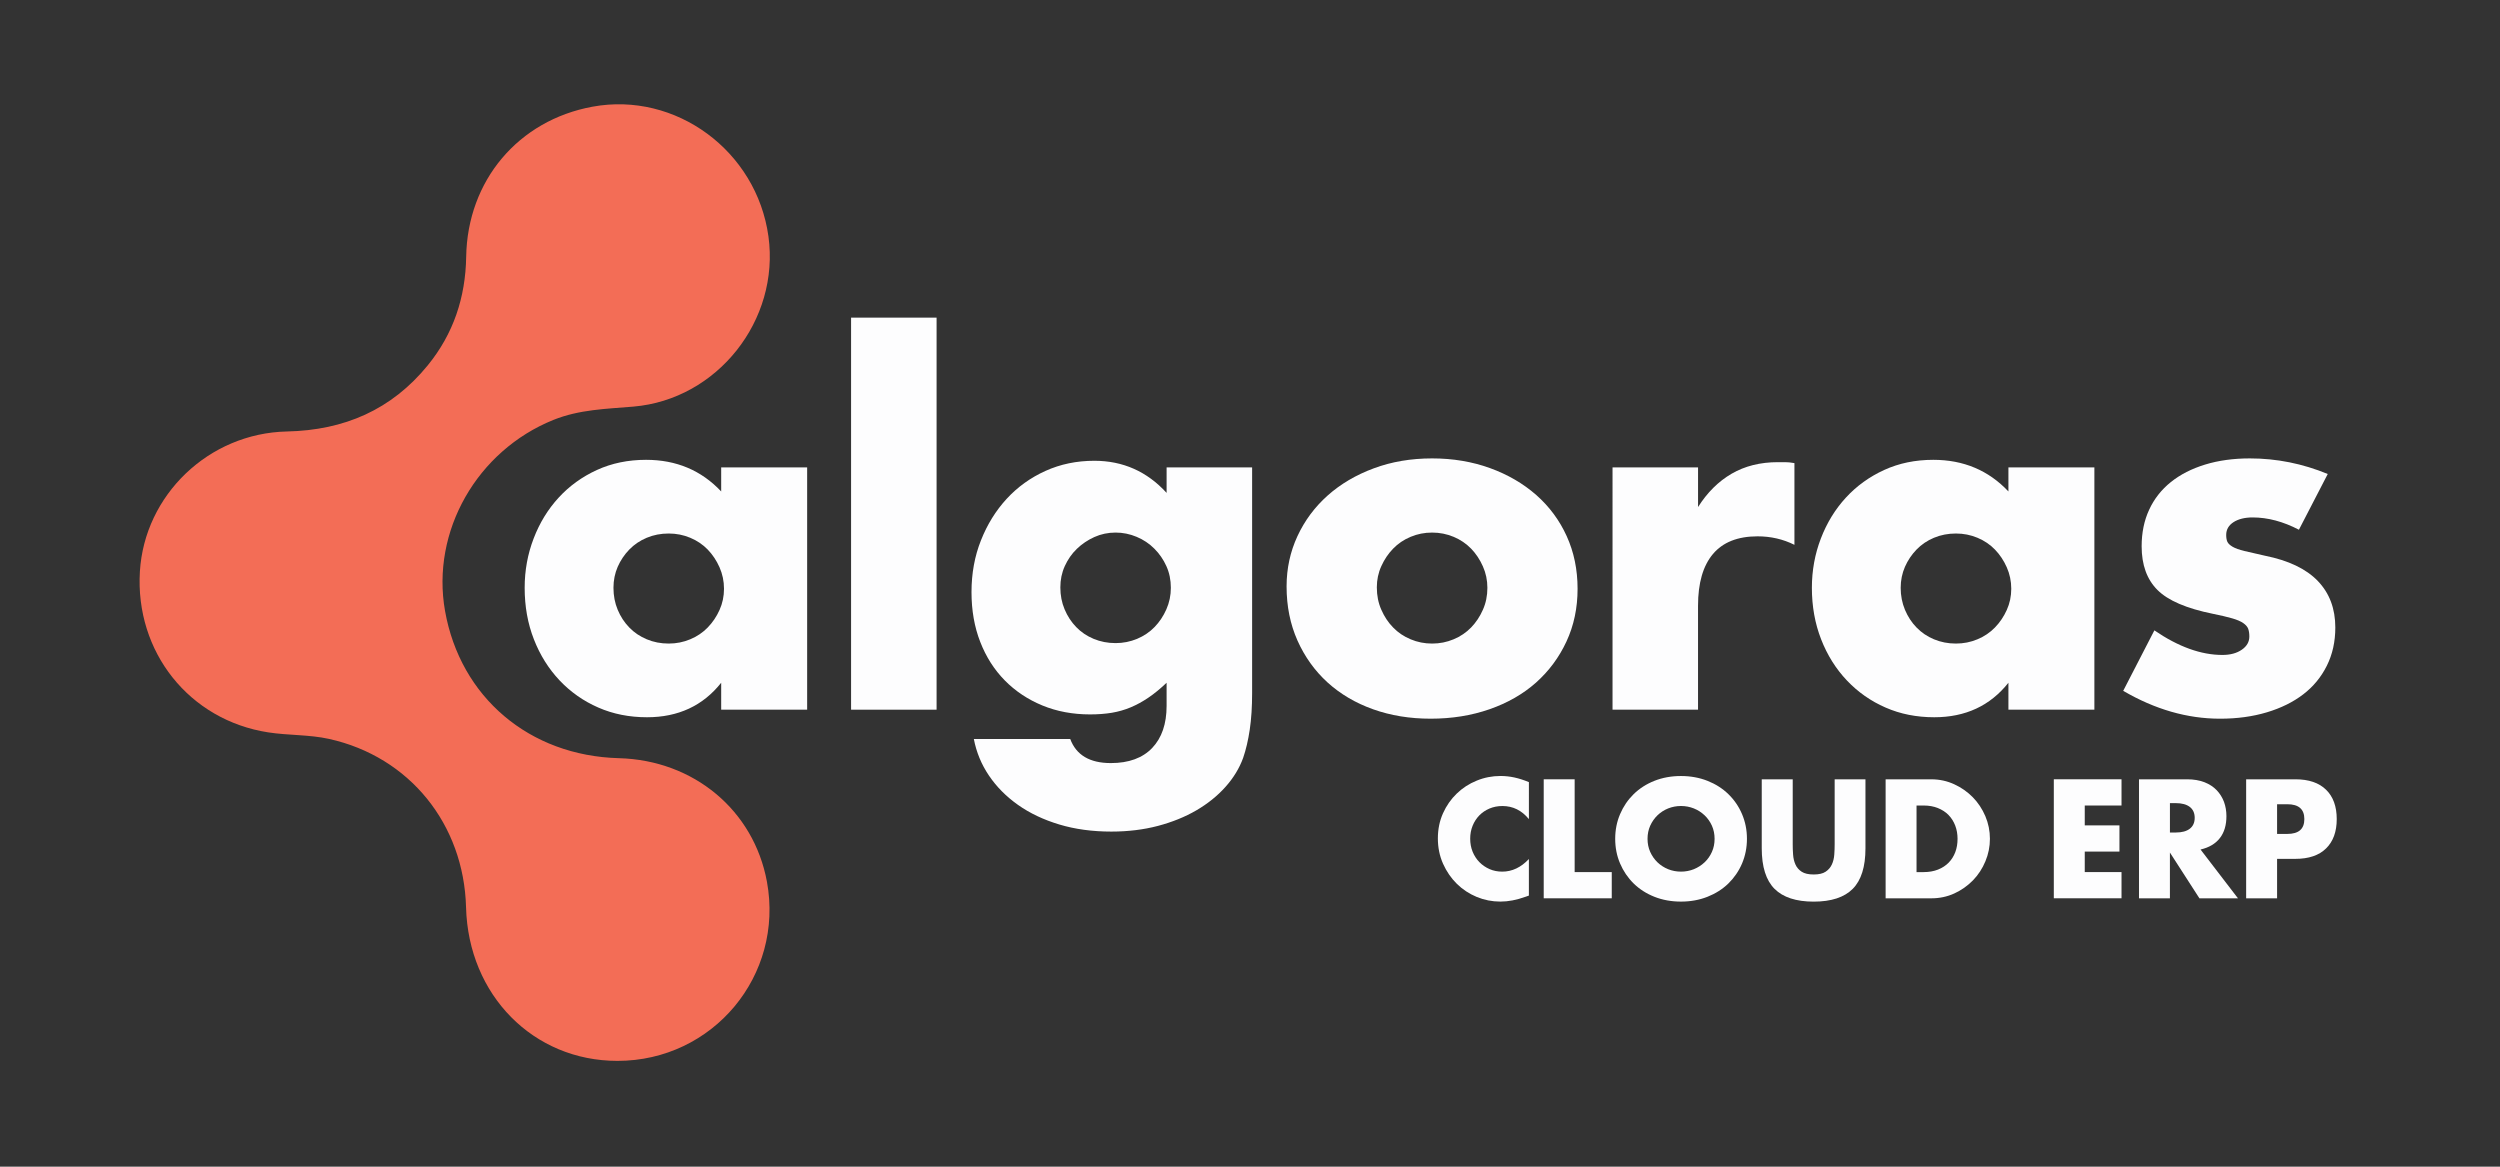 <?xml version="1.0" encoding="utf-8"?>
<!-- Generator: Adobe Illustrator 16.0.0, SVG Export Plug-In . SVG Version: 6.00 Build 0)  -->
<!DOCTYPE svg PUBLIC "-//W3C//DTD SVG 1.1//EN" "http://www.w3.org/Graphics/SVG/1.1/DTD/svg11.dtd">
<svg version="1.1" id="Layer_1" xmlns="http://www.w3.org/2000/svg" xmlns:xlink="http://www.w3.org/1999/xlink" x="0px" y="0px"
	 width="150px" height="70px" viewBox="0 0 150 70" enable-background="new 0 0 150 70" xml:space="preserve">
<rect x="0" y="0" width="150" height="70" fill="#333333" stroke="none"/>
<g>
	<path fill="#FDFDFE" d="M43.271,28.042h5.158v14.539h-5.158v-1.615c-1.096,1.381-2.58,2.069-4.45,2.069
		c-1.059,0-2.032-0.192-2.92-0.581c-0.888-0.386-1.663-0.93-2.324-1.628c-0.661-0.7-1.176-1.522-1.544-2.468
		c-0.369-0.943-0.553-1.973-0.553-3.09c0-1.038,0.179-2.025,0.539-2.96c0.358-0.936,0.859-1.753,1.502-2.452
		c0.642-0.699,1.407-1.251,2.296-1.658c0.888-0.406,1.871-0.609,2.947-0.609c1.814,0,3.317,0.633,4.507,1.898V28.042z
		 M36.808,35.269c0,0.474,0.085,0.913,0.254,1.318c0.171,0.408,0.402,0.763,0.695,1.063c0.292,0.303,0.643,0.539,1.049,0.708
		c0.406,0.171,0.845,0.256,1.318,0.256c0.453,0,0.883-0.085,1.289-0.256c0.407-0.169,0.756-0.405,1.05-0.708
		c0.292-0.301,0.528-0.65,0.708-1.049c0.179-0.396,0.269-0.822,0.269-1.274c0-0.454-0.09-0.884-0.269-1.29
		c-0.18-0.406-0.417-0.76-0.708-1.063c-0.294-0.302-0.643-0.539-1.05-0.708c-0.406-0.17-0.836-0.255-1.289-0.255
		c-0.473,0-0.912,0.085-1.318,0.255c-0.406,0.169-0.756,0.406-1.049,0.708c-0.293,0.303-0.524,0.647-0.695,1.035
		C36.894,34.396,36.808,34.816,36.808,35.269z"/>
	<path fill="#FDFDFE" d="M56.195,19.058v23.523h-5.13V19.058H56.195z"/>
	<path fill="#FDFDFE" d="M75.127,28.042V41.59c0,0.813-0.046,1.54-0.141,2.183c-0.095,0.642-0.228,1.209-0.398,1.702
		c-0.226,0.623-0.581,1.203-1.063,1.742c-0.481,0.538-1.062,1.005-1.743,1.403c-0.68,0.396-1.45,0.707-2.31,0.935
		c-0.861,0.226-1.791,0.34-2.792,0.34c-1.134,0-2.175-0.141-3.119-0.425c-0.944-0.284-1.771-0.675-2.48-1.176
		c-0.708-0.501-1.289-1.087-1.743-1.758s-0.756-1.404-0.907-2.196h5.783c0.359,0.964,1.171,1.445,2.437,1.445
		c1.078,0,1.904-0.304,2.48-0.906c0.576-0.606,0.865-1.446,0.865-2.522v-1.391c-0.378,0.36-0.743,0.658-1.092,0.894
		c-0.349,0.236-0.704,0.431-1.063,0.581s-0.736,0.259-1.134,0.326c-0.396,0.065-0.83,0.098-1.303,0.098
		c-1.039,0-1.993-0.179-2.862-0.536c-0.869-0.359-1.621-0.859-2.254-1.502c-0.634-0.644-1.125-1.413-1.474-2.312
		c-0.35-0.898-0.524-1.893-0.524-2.99c0-1.114,0.188-2.149,0.567-3.103c0.377-0.954,0.892-1.786,1.545-2.494
		c0.651-0.708,1.427-1.266,2.324-1.672c0.897-0.406,1.875-0.609,2.933-0.609c1.719,0,3.165,0.643,4.337,1.927v-1.53H75.127z
		 M63.621,35.241c0,0.473,0.083,0.911,0.255,1.319c0.17,0.405,0.401,0.76,0.694,1.062c0.292,0.304,0.641,0.538,1.048,0.709
		c0.406,0.169,0.845,0.255,1.318,0.255c0.452,0,0.882-0.086,1.289-0.255c0.406-0.171,0.755-0.405,1.049-0.709
		c0.293-0.302,0.529-0.656,0.708-1.062c0.18-0.408,0.269-0.837,0.269-1.292c0-0.471-0.089-0.906-0.269-1.302
		c-0.179-0.396-0.42-0.747-0.723-1.048c-0.301-0.303-0.656-0.539-1.063-0.709c-0.405-0.17-0.826-0.255-1.261-0.255
		c-0.453,0-0.878,0.09-1.276,0.269c-0.396,0.18-0.746,0.416-1.049,0.708c-0.303,0.293-0.543,0.639-0.723,1.035
		S63.621,34.788,63.621,35.241z"/>
	<path fill="#FDFDFE" d="M77.195,35.185c0-1.076,0.219-2.083,0.653-3.018s1.039-1.748,1.813-2.438
		c0.774-0.689,1.696-1.233,2.765-1.629c1.066-0.397,2.232-0.596,3.5-0.596c1.246,0,2.404,0.194,3.472,0.581s1.993,0.926,2.779,1.616
		c0.781,0.69,1.391,1.512,1.825,2.466s0.653,2.007,0.653,3.161s-0.223,2.205-0.666,3.16s-1.053,1.775-1.827,2.467
		c-0.777,0.689-1.706,1.222-2.792,1.6c-1.087,0.378-2.264,0.566-3.529,0.566c-1.248,0-2.4-0.188-3.459-0.566
		c-1.058-0.378-1.968-0.917-2.735-1.614c-0.765-0.699-1.364-1.537-1.799-2.51C77.414,37.456,77.195,36.376,77.195,35.185z
		 M82.61,35.241c0,0.491,0.089,0.94,0.271,1.346c0.178,0.408,0.413,0.763,0.707,1.063c0.293,0.303,0.643,0.539,1.05,0.708
		c0.405,0.171,0.835,0.256,1.289,0.256c0.453,0,0.882-0.085,1.289-0.256c0.406-0.169,0.755-0.405,1.05-0.708
		c0.291-0.301,0.527-0.655,0.707-1.063c0.181-0.405,0.27-0.845,0.27-1.318c0-0.452-0.089-0.881-0.27-1.288
		c-0.18-0.407-0.416-0.761-0.707-1.063c-0.295-0.303-0.644-0.539-1.05-0.709c-0.407-0.17-0.836-0.255-1.289-0.255
		c-0.454,0-0.884,0.084-1.289,0.255c-0.407,0.17-0.757,0.406-1.05,0.709c-0.294,0.302-0.529,0.652-0.707,1.048
		C82.699,34.363,82.61,34.788,82.61,35.241z"/>
	<path fill="#FDFDFE" d="M96.753,28.042h5.13v2.381c0.549-0.869,1.218-1.536,2.013-1.999c0.793-0.462,1.721-0.694,2.777-0.694
		c0.133,0,0.28,0,0.44,0s0.345,0.019,0.553,0.057v4.903c-0.681-0.34-1.417-0.51-2.211-0.51c-1.189,0-2.085,0.355-2.68,1.063
		c-0.595,0.708-0.893,1.743-0.893,3.104v6.234h-5.13V28.042z"/>
	<path fill="#FDFDFE" d="M120.505,28.042h5.158v14.539h-5.158v-1.615c-1.097,1.381-2.579,2.069-4.45,2.069
		c-1.059,0-2.031-0.192-2.919-0.581c-0.889-0.386-1.662-0.93-2.324-1.628c-0.662-0.7-1.177-1.522-1.545-2.468
		c-0.368-0.943-0.554-1.973-0.554-3.09c0-1.038,0.18-2.025,0.539-2.96c0.359-0.936,0.859-1.753,1.503-2.452
		c0.642-0.699,1.408-1.251,2.296-1.658c0.889-0.406,1.869-0.609,2.947-0.609c1.813,0,3.315,0.633,4.507,1.898V28.042z
		 M114.041,35.269c0,0.474,0.088,0.913,0.256,1.318c0.172,0.408,0.402,0.763,0.695,1.063c0.293,0.303,0.642,0.539,1.047,0.708
		c0.408,0.171,0.847,0.256,1.318,0.256c0.454,0,0.884-0.085,1.291-0.256c0.405-0.169,0.756-0.405,1.049-0.708
		c0.292-0.301,0.529-0.65,0.709-1.049c0.179-0.396,0.27-0.822,0.27-1.274c0-0.454-0.091-0.884-0.27-1.29
		c-0.18-0.406-0.417-0.76-0.709-1.063c-0.293-0.302-0.644-0.539-1.049-0.708c-0.407-0.17-0.837-0.255-1.291-0.255
		c-0.472,0-0.91,0.085-1.318,0.255c-0.405,0.169-0.754,0.406-1.047,0.708c-0.293,0.303-0.523,0.647-0.695,1.035
		C114.129,34.396,114.041,34.816,114.041,35.269z"/>
	<path fill="#FDFDFE" d="M137.935,31.784c-0.945-0.492-1.869-0.738-2.777-0.738c-0.473,0-0.854,0.095-1.148,0.284
		c-0.291,0.189-0.438,0.444-0.438,0.766c0,0.17,0.023,0.307,0.07,0.411c0.048,0.104,0.152,0.203,0.313,0.298
		c0.161,0.094,0.397,0.18,0.709,0.255c0.311,0.076,0.721,0.17,1.232,0.283c1.417,0.284,2.476,0.79,3.173,1.517
		c0.7,0.728,1.05,1.658,1.05,2.792c0,0.85-0.171,1.616-0.511,2.296s-0.811,1.253-1.417,1.715c-0.604,0.463-1.331,0.822-2.183,1.077
		c-0.85,0.255-1.785,0.382-2.806,0.382c-1.964,0-3.901-0.557-5.81-1.672l1.87-3.628c1.437,0.983,2.796,1.475,4.082,1.475
		c0.472,0,0.859-0.104,1.162-0.313c0.302-0.208,0.454-0.471,0.454-0.793c0-0.189-0.025-0.346-0.071-0.468
		c-0.047-0.123-0.146-0.236-0.298-0.34c-0.151-0.105-0.373-0.2-0.666-0.284c-0.294-0.084-0.676-0.175-1.149-0.27
		c-1.587-0.321-2.696-0.797-3.329-1.431c-0.634-0.633-0.949-1.506-0.949-2.622c0-0.813,0.15-1.545,0.453-2.197
		c0.301-0.652,0.738-1.205,1.304-1.658c0.567-0.454,1.253-0.802,2.054-1.048c0.804-0.246,1.697-0.369,2.68-0.369
		c1.606,0,3.166,0.312,4.675,0.936L137.935,31.784z"/>
</g>
<g>
	<path fill="#FDFDFE" d="M91.732,49.146c-0.428-0.524-0.959-0.785-1.59-0.785c-0.277,0-0.534,0.051-0.771,0.15
		c-0.238,0.102-0.44,0.238-0.611,0.412c-0.169,0.174-0.305,0.381-0.402,0.62c-0.098,0.24-0.146,0.499-0.146,0.776
		c0,0.283,0.048,0.547,0.146,0.786s0.234,0.448,0.408,0.625c0.172,0.176,0.376,0.314,0.609,0.417
		c0.234,0.102,0.487,0.151,0.758,0.151c0.593,0,1.128-0.254,1.6-0.757v2.194l-0.189,0.067c-0.282,0.102-0.55,0.175-0.794,0.222
		c-0.245,0.048-0.49,0.071-0.73,0.071c-0.492,0-0.963-0.092-1.414-0.278c-0.451-0.188-0.85-0.449-1.193-0.786
		c-0.345-0.339-0.62-0.739-0.828-1.202c-0.207-0.465-0.313-0.971-0.313-1.521c0-0.548,0.103-1.052,0.308-1.511
		c0.204-0.456,0.481-0.852,0.824-1.181c0.343-0.333,0.742-0.592,1.197-0.777c0.453-0.187,0.932-0.28,1.429-0.28
		c0.284,0,0.564,0.031,0.839,0.091c0.273,0.059,0.563,0.153,0.865,0.278V49.146z"/>
	<path fill="#FDFDFE" d="M94.479,46.759v5.567h2.226v1.572h-4.082v-7.14H94.479z"/>
	<path fill="#FDFDFE" d="M96.912,50.329c0-0.531,0.098-1.024,0.293-1.481c0.195-0.459,0.467-0.858,0.813-1.198
		c0.348-0.341,0.763-0.607,1.246-0.8c0.482-0.192,1.015-0.289,1.595-0.289c0.574,0,1.104,0.097,1.59,0.289
		c0.485,0.192,0.905,0.459,1.255,0.8c0.35,0.34,0.624,0.739,0.819,1.198c0.194,0.457,0.294,0.95,0.294,1.481
		c0,0.53-0.1,1.024-0.294,1.481c-0.195,0.457-0.47,0.856-0.819,1.198c-0.35,0.34-0.77,0.607-1.255,0.799
		c-0.486,0.192-1.016,0.289-1.59,0.289c-0.58,0-1.112-0.097-1.595-0.289c-0.483-0.191-0.898-0.459-1.246-0.799
		c-0.347-0.342-0.618-0.741-0.813-1.198S96.912,50.859,96.912,50.329z M98.852,50.329c0,0.284,0.054,0.547,0.16,0.785
		c0.108,0.241,0.254,0.449,0.437,0.626c0.184,0.176,0.396,0.313,0.639,0.412c0.243,0.097,0.5,0.146,0.772,0.146
		c0.271,0,0.528-0.05,0.771-0.146c0.242-0.1,0.457-0.236,0.643-0.412c0.187-0.177,0.334-0.385,0.441-0.626
		c0.107-0.238,0.16-0.501,0.16-0.785c0-0.283-0.053-0.546-0.16-0.786c-0.107-0.239-0.255-0.448-0.441-0.625
		c-0.186-0.176-0.4-0.314-0.643-0.412c-0.243-0.096-0.5-0.146-0.771-0.146c-0.272,0-0.529,0.05-0.772,0.146
		c-0.242,0.098-0.455,0.236-0.639,0.412c-0.183,0.177-0.328,0.386-0.437,0.625C98.905,49.783,98.852,50.046,98.852,50.329z"/>
	<path fill="#FDFDFE" d="M107.563,46.759v3.883c0,0.209,0.006,0.422,0.023,0.638c0.015,0.219,0.063,0.416,0.142,0.592
		c0.078,0.177,0.204,0.321,0.373,0.432c0.171,0.111,0.411,0.165,0.721,0.165c0.309,0,0.547-0.054,0.713-0.165
		c0.169-0.11,0.293-0.255,0.376-0.432c0.081-0.176,0.131-0.373,0.146-0.592c0.017-0.216,0.023-0.429,0.023-0.638v-3.883h1.848v4.139
		c0,1.11-0.255,1.922-0.764,2.434c-0.508,0.509-1.289,0.766-2.342,0.766c-1.055,0-1.838-0.257-2.348-0.766
		c-0.512-0.512-0.769-1.323-0.769-2.434v-4.139H107.563z"/>
	<path fill="#FDFDFE" d="M113.137,46.759h2.746c0.485,0,0.942,0.1,1.367,0.295c0.427,0.195,0.798,0.456,1.117,0.78
		c0.319,0.325,0.569,0.704,0.754,1.137c0.183,0.432,0.274,0.886,0.274,1.358c0,0.466-0.09,0.917-0.271,1.349
		c-0.179,0.433-0.427,0.813-0.746,1.142c-0.319,0.326-0.691,0.59-1.118,0.786c-0.425,0.195-0.886,0.293-1.377,0.293h-2.746V46.759z
		 M114.993,52.326h0.426c0.322,0,0.609-0.051,0.86-0.151c0.254-0.1,0.466-0.239,0.641-0.417c0.173-0.177,0.305-0.387,0.397-0.629
		c0.092-0.243,0.136-0.51,0.136-0.8c0-0.283-0.046-0.55-0.14-0.795c-0.095-0.247-0.23-0.458-0.403-0.636
		c-0.173-0.177-0.386-0.313-0.638-0.415c-0.254-0.102-0.537-0.152-0.854-0.152h-0.426V52.326z"/>
	<path fill="#FDFDFE" d="M127.291,48.331h-2.206v1.192h2.082v1.572h-2.082v1.23h2.206v1.572h-4.062v-7.14h4.062V48.331z"/>
	<path fill="#FDFDFE" d="M134.277,53.898h-2.312l-1.77-2.746v2.746h-1.855v-7.14h2.888c0.397,0,0.745,0.061,1.042,0.176
		c0.295,0.117,0.541,0.277,0.733,0.479c0.192,0.201,0.337,0.435,0.437,0.699c0.096,0.266,0.146,0.55,0.146,0.854
		c0,0.541-0.13,0.982-0.394,1.319c-0.261,0.338-0.647,0.567-1.159,0.686L134.277,53.898z M130.196,49.951h0.352
		c0.365,0,0.646-0.077,0.841-0.228c0.195-0.151,0.293-0.369,0.293-0.653s-0.098-0.502-0.293-0.654
		c-0.195-0.15-0.476-0.228-0.841-0.228h-0.352V49.951z"/>
	<path fill="#FDFDFE" d="M136.625,53.898h-1.856v-7.14h2.954c0.802,0,1.416,0.209,1.841,0.626c0.427,0.415,0.64,1.004,0.64,1.761
		s-0.213,1.344-0.64,1.761c-0.425,0.417-1.039,0.625-1.841,0.625h-1.098V53.898z M136.625,50.035h0.615
		c0.682,0,1.021-0.296,1.021-0.89c0-0.593-0.339-0.891-1.021-0.891h-0.615V50.035z"/>
</g>
<path fill="#F36D56" d="M37.051,63.653c-5.055,0.002-8.95-3.949-9.088-9.215c-0.131-4.983-3.383-9.031-8.219-10.103
	c-1.187-0.263-2.44-0.206-3.647-0.392c-4.747-0.733-7.998-4.83-7.703-9.659c0.28-4.577,4.121-8.292,8.822-8.395
	c3.439-0.074,6.277-1.302,8.453-3.973c1.537-1.888,2.262-4.068,2.302-6.504c0.073-4.58,3.128-8.19,7.576-9.01
	c4.999-0.922,9.849,2.65,10.559,7.777c0.696,5.03-3.064,9.791-8.107,10.218c-1.621,0.137-3.242,0.172-4.787,0.795
	c-4.59,1.848-7.353,6.683-6.511,11.456c0.916,5.185,5.058,8.698,10.431,8.843c4.494,0.119,8.092,3.123,8.884,7.41
	C47.051,58.529,42.782,63.65,37.051,63.653z"/>
</svg>
